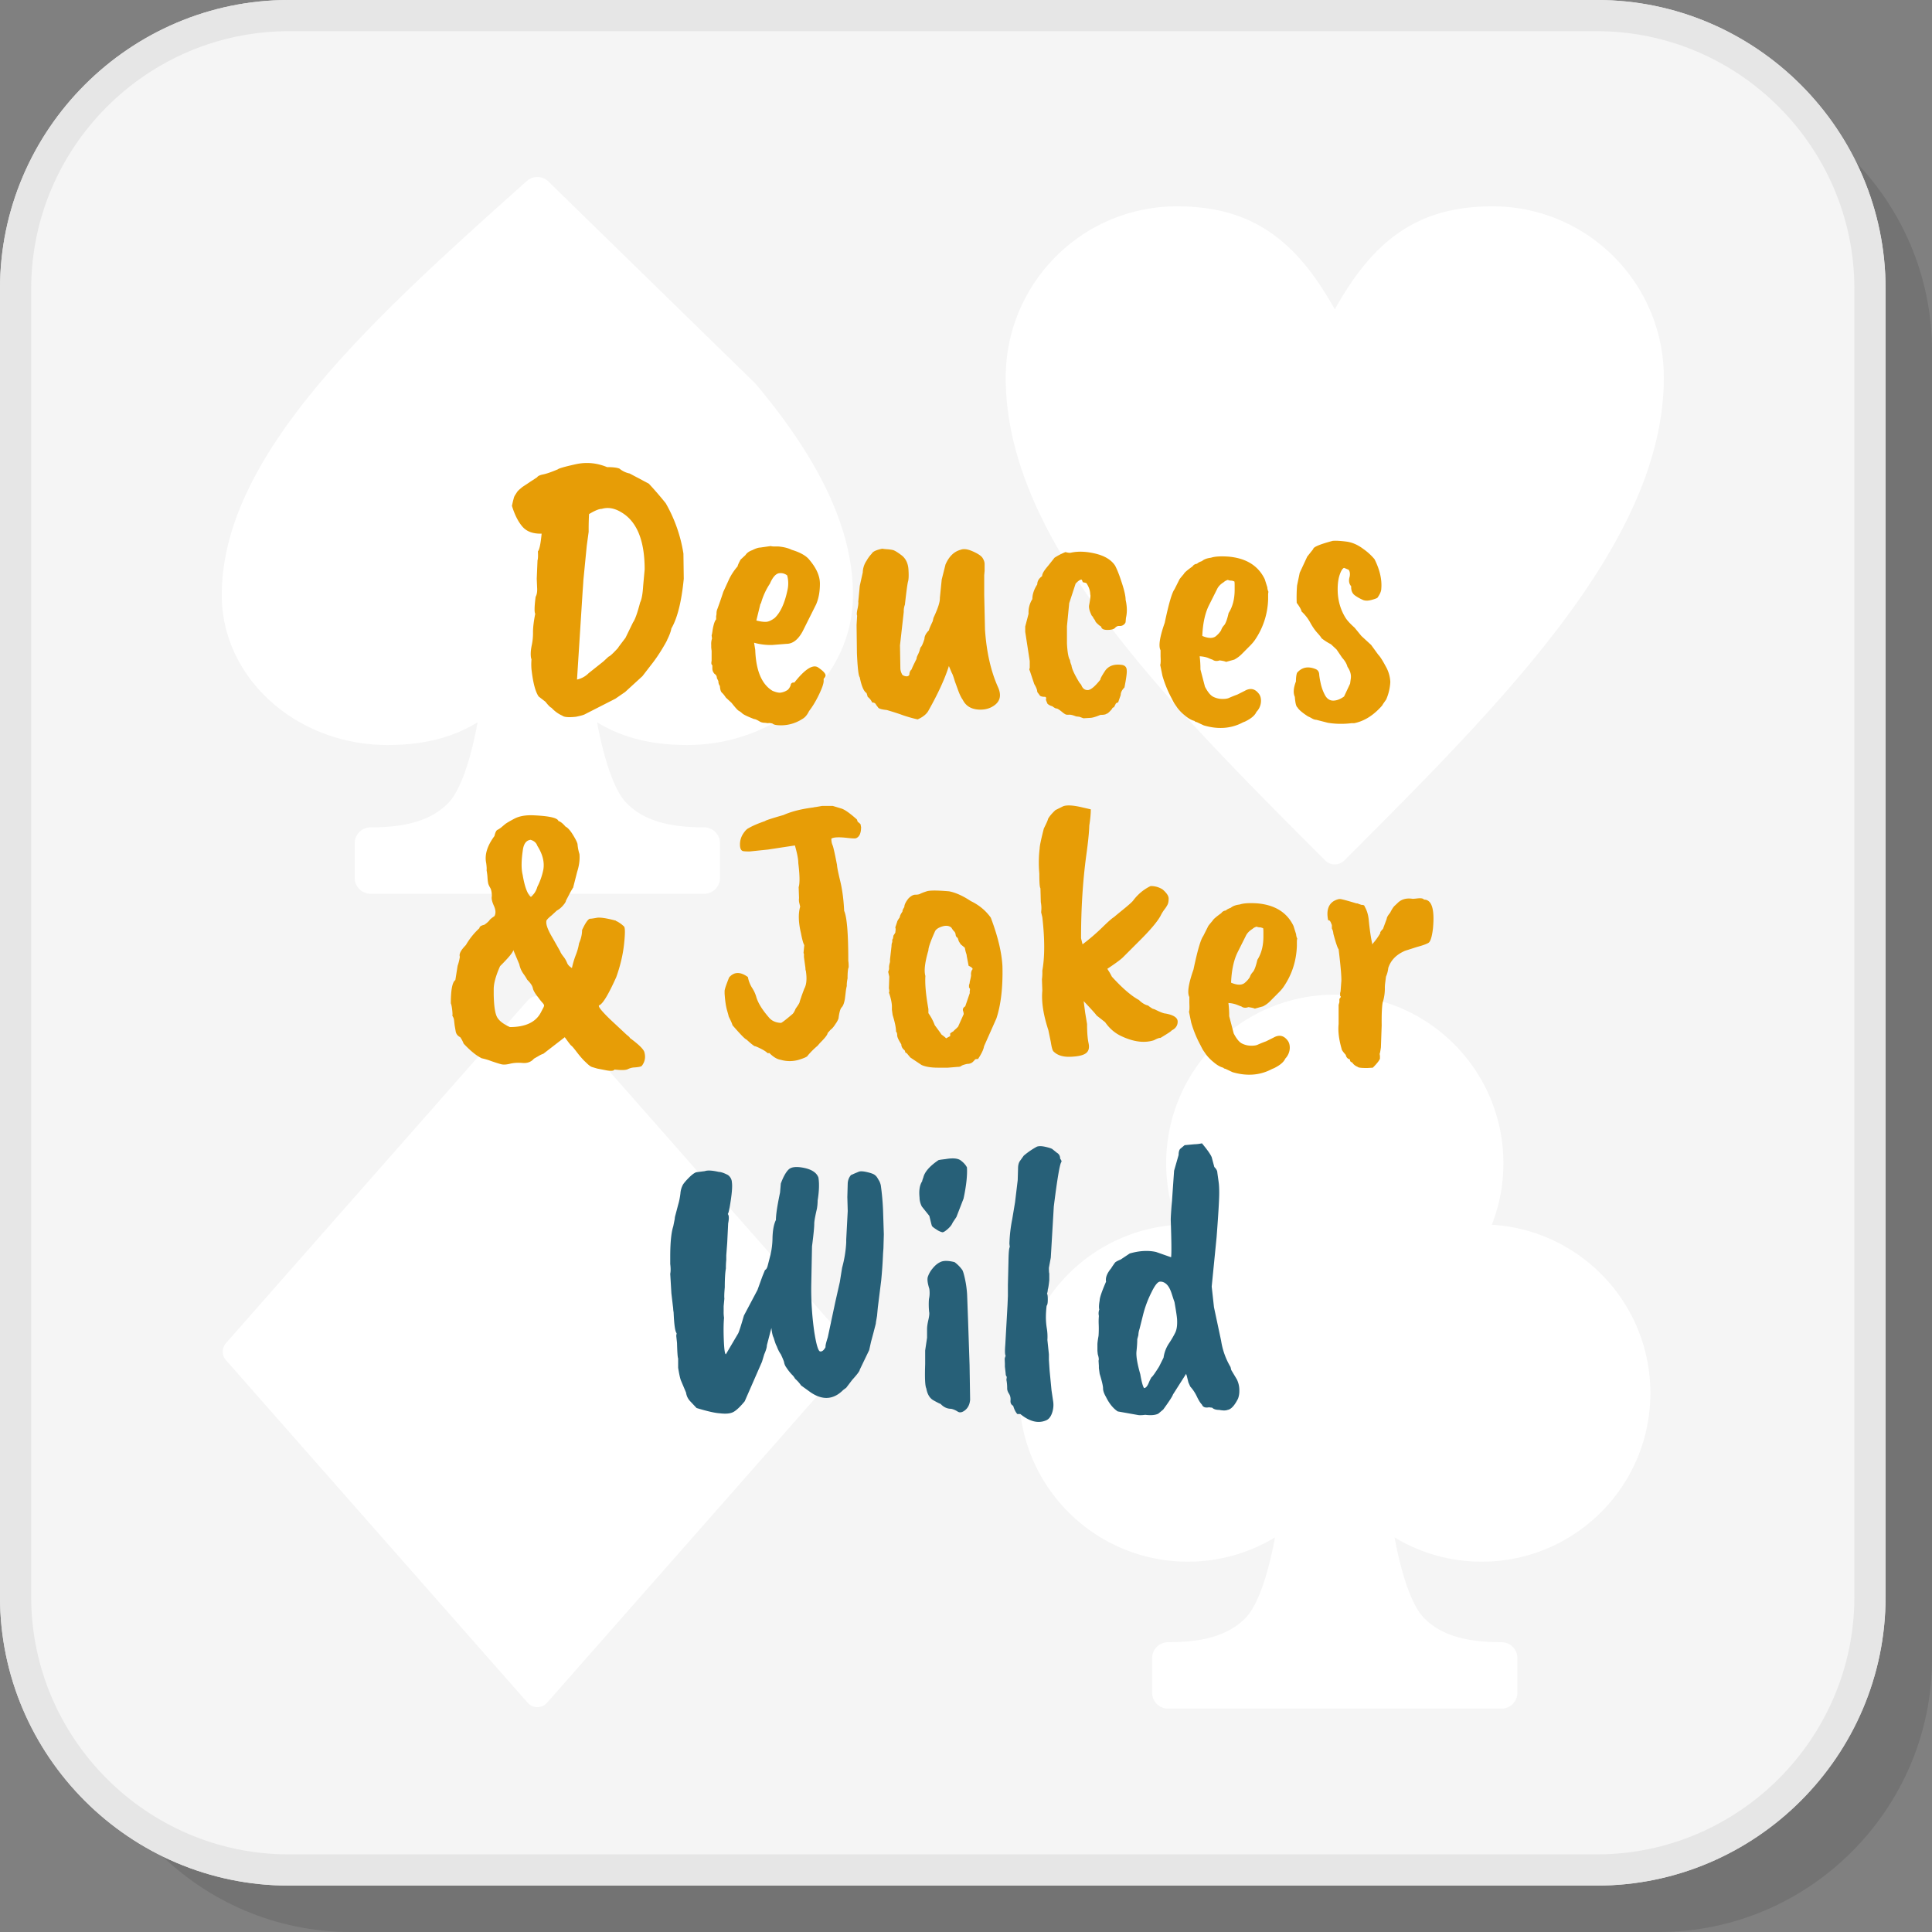 <?xml version="1.0" encoding="UTF-8"?>
<svg xmlns="http://www.w3.org/2000/svg" xmlns:xlink="http://www.w3.org/1999/xlink" width="200" height="200" viewBox="0 0 44.954 44.954" shape-rendering="geometricPrecision" image-rendering="optimizeQuality" fill-rule="evenodd" xmlns:v="https://vecta.io/nano"><rect x="0" y="0" width="44.954" height="44.954" fill="#808080" stroke="none"/><path d="M8.16 44.954h30.439c3.495 0 6.355-2.86 6.355-6.355V8.16c0-3.495-2.86-6.355-6.355-6.355H8.16c-3.495 0-6.355 2.86-6.355 6.355v30.439c0 3.495 2.86 6.355 6.355 6.355z" fill-opacity=".102"/><rect x=".363" y=".363" width="43.149" height="43.149" rx="5.855" fill="#fff"/><use xlink:href="#B" fill="#e6e6e6" fill-rule="nonzero"/><rect x=".363" y=".363" width="43.149" height="43.149" rx="5.855" fill="#f5f5f5"/><use xlink:href="#B" fill="#e6e6e6" fill-rule="nonzero"/><path d="M34.711 28.498c2.058.121 3.69 1.828 3.69 3.916 0 2.167-1.757 3.923-3.923 3.923-.743 0-1.437-.206-2.03-.565.138.742.37 1.557.69 1.88.418.421 1.026.559 1.799.559a.37.37 0 0 1 .37.369v.806a.37.37 0 0 1-.37.37h-7.758a.37.37 0 0 1-.371-.37v-.806a.37.37 0 0 1 .371-.369c.772 0 1.38-.138 1.798-.559.321-.323.553-1.139.69-1.88a3.91 3.91 0 0 1-2.029.565c-2.167 0-3.924-1.756-3.924-3.923 0-2.088 1.632-3.795 3.69-3.916-.174-.443-.269-.926-.269-1.431 0-2.167 1.756-3.923 3.923-3.923s3.923 1.756 3.923 3.923c0 .505-.095.988-.27 1.431zm-3.653 1.994l.003-.005h-.006l.003.005zm0-23.294c.391-.697.801-1.243 1.297-1.639.631-.505 1.382-.758 2.374-.758 1.1 0 2.097.446 2.818 1.167s1.167 1.718 1.167 2.818c0 3.801-3.717 7.518-7.434 11.235-.123.123-.321.123-.444.001-3.717-3.718-7.435-7.435-7.435-11.236 0-1.1.447-2.097 1.168-2.818a3.97 3.97 0 0 1 2.817-1.167c.993 0 1.743.253 2.375.758.496.397.907.942 1.297 1.639zm-16.689 9.85c-.167-.069-.326-.15-.476-.243.137.744.369 1.564.691 1.887.418.421 1.026.559 1.799.559a.37.37 0 0 1 .37.37v.806a.37.37 0 0 1-.37.37H8.624a.37.37 0 0 1-.37-.37v-.806a.37.37 0 0 1 .37-.37c.773 0 1.381-.138 1.799-.559.322-.323.554-1.143.691-1.887a3.33 3.33 0 0 1-.476.243c-.466.191-.995.287-1.621.287-1.055 0-2.014-.386-2.711-1.009-.708-.634-1.146-1.511-1.146-2.48 0-1.66.907-3.295 2.266-4.917 1.32-1.575 3.075-3.145 4.829-4.715l.003-.002a.37.37 0 0 1 .491 0l4.832 4.717c1.359 1.622 2.266 3.257 2.266 4.917 0 .969-.438 1.846-1.146 2.48-.697.623-1.656 1.009-2.711 1.009-.626 0-1.156-.096-1.621-.287zM5.26 31.25l7.019-7.972a.3.3 0 0 1 .422-.027l.03.031 7.019 7.97a.3.3 0 0 1-.003.398l-7.019 7.971a.3.3 0 0 1-.422.027l-.03-.03-7.019-7.97a.3.3 0 0 1 .003-.398z" fill="#fff"/><g fill-rule="nonzero"><g fill="#e79d06"><path d="M14.895 14.018c.035-.07.059-.198.07-.385l.035-.384c0-.683-.186-1.129-.56-1.339-.151-.088-.297-.111-.437-.07-.064 0-.163.041-.297.122a6.45 6.45 0 0 0-.009.412l-.044.323-.079.805c0 .012-.005.096-.017.254l-.131 2.056a.54.54 0 0 0 .271-.149l.341-.271.123-.114c.029-.006.105-.076.227-.21v-.008l.166-.219.175-.359c.047-.064.102-.219.166-.464zm-2.528 1.322c-.012-.024-.018-.066-.018-.127s.009-.133.027-.215a1.36 1.36 0 0 0 .026-.288c0-.11.017-.254.052-.429-.023-.035-.02-.166.009-.394.029-.052.041-.122.035-.21l-.009-.21.018-.428c.012-.036.015-.106.009-.21.035-.036.064-.173.087-.412-.198.006-.347-.048-.446-.162s-.181-.275-.245-.485l.022-.101.022-.083c.006-.023.017-.048.035-.074l.039-.061c.009-.015.028-.035.057-.062l.061-.052c.012-.009.038-.026.079-.053l.079-.052c.011-.009.042-.029.092-.061l.1-.066c.018-.029.064-.051.14-.066s.19-.054.341-.118c.024-.023.161-.062.412-.118s.495-.033.735.066c.134 0 .23.011.288.035a.53.53 0 0 0 .236.113l.447.237a8.17 8.17 0 0 1 .393.455 3.41 3.41 0 0 1 .412 1.172l.008.586c-.052.531-.148.916-.288 1.155-.012.07-.044.158-.097.263 0 .011-.039.083-.118.214s-.167.26-.267.385l-.192.249-.402.368-.228.157-.704.359c-.027.017-.098.038-.215.061-.169.018-.274.009-.315-.026-.093-.041-.178-.102-.253-.184-.024-.006-.07-.052-.14-.14l-.158-.122c-.076-.111-.131-.321-.166-.63a1.36 1.36 0 0 1 0-.236zm5.958-1.619a.7.7 0 0 0-.009-.332.24.24 0 0 0-.166-.053c-.087 0-.166.082-.236.245-.093.14-.163.294-.21.464h-.009l-.096.393c.093.024.169.034.227.031s.126-.034.202-.092c.134-.128.233-.347.297-.656zm-.026 1.26l-.324.026a1.41 1.41 0 0 1-.429-.052l.027.166c.017.484.151.802.402.953.07.03.129.044.175.044a.38.38 0 0 0 .184-.07c.023-.023.044-.055.061-.096.006-.053.035-.076.088-.07.239-.303.42-.423.542-.359.123.082.184.146.184.193 0 .023-.015.049-.044.079v.052c0 .058-.036.163-.109.315s-.15.28-.232.385c-.041.087-.093.149-.158.184a.91.91 0 0 1-.595.14c-.046-.006-.078-.018-.096-.035-.046-.012-.081-.015-.105-.009l-.07-.009c-.052 0-.096-.012-.131-.035-.058-.035-.099-.052-.123-.052-.151-.059-.243-.102-.275-.132a.38.38 0 0 0-.083-.061c-.023-.012-.079-.073-.166-.184l-.132-.122c-.035-.053-.065-.09-.092-.114s-.042-.076-.048-.157c-.023-.029-.035-.067-.035-.114l-.035-.07c0-.041-.017-.073-.052-.096a.18.18 0 0 1-.053-.132v-.07c-.023-.011-.029-.046-.017-.104v-.228l-.009-.079v-.061a.4.4 0 0 1 .018-.149l-.009-.078c.006-.006.014-.053.026-.14.023-.123.05-.199.079-.228v-.079c.006-.017.009-.04.009-.07a.26.26 0 0 1 .021-.096 9.46 9.46 0 0 0 .136-.394l.14-.306a1.35 1.35 0 0 1 .193-.288c.005-.03.029-.082.07-.158l.113-.105c.035-.053.088-.09.158-.114.081-.041.143-.061.183-.061l.245-.035a.37.37 0 0 0 .062.009h.113c.129.011.234.038.315.078.175.053.304.12.385.202.181.204.272.399.272.586s-.03.347-.088.481l-.315.63c-.105.193-.23.289-.376.289zm2.695-2.048c.087.076.135.181.144.316s.006.227-.009.279-.039.234-.074.543a.42.42 0 0 0-.026.166l-.088.779.009.542a.3.3 0 0 0 .035.123c.006.023.032.041.079.052s.078 0 .096-.035c0-.052.017-.093.052-.122 0-.012.038-.094.114-.245 0-.024.01-.056.031-.096a.68.68 0 0 0 .044-.11.41.41 0 0 1 .021-.065c.024-.018.053-.082.088-.193 0-.064.035-.131.105-.201 0-.018.029-.088.087-.21l.018-.079c.105-.222.154-.376.149-.464l.043-.428.088-.35c.081-.187.198-.301.35-.342.07-.029.165-.017.284.036s.196.103.228.153.048.097.048.144v.157l-.009.097v.472l.018.796c.035.525.137.974.306 1.348.081.186.046.329-.105.428-.088.059-.19.088-.306.088-.199 0-.336-.076-.412-.228-.041-.058-.078-.137-.113-.236l-.07-.192c-.035-.117-.059-.181-.07-.193l-.07-.166c-.094.298-.254.647-.482 1.05-.046.076-.128.14-.245.192-.105-.023-.218-.055-.341-.096-.076-.029-.201-.07-.376-.122-.117-.012-.184-.031-.201-.057l-.04-.053c-.008-.008-.013-.016-.013-.022-.017-.029-.046-.043-.087-.043a.34.34 0 0 0-.105-.132c0-.005-.009-.035-.026-.087-.065-.041-.117-.163-.158-.368-.029-.029-.051-.217-.066-.564l-.008-.652.013-.218c-.012-.024-.009-.076.009-.158s.023-.137.017-.166l.035-.368.07-.314a.51.51 0 0 1 .088-.272.8.8 0 0 1 .122-.166c.023-.047.105-.085.245-.114.029.006.067.01.114.013a.88.88 0 0 1 .131.018c.041.009.114.054.219.135zm3.141.665c0-.075.038-.139.113-.192 0-.058.046-.131.136-.236l.153-.193a1.48 1.48 0 0 1 .254-.131c.046.012.079.017.096.017h.018c.169-.04.363-.034.581.018s.372.146.46.28c.046.088.093.204.14.35.07.204.105.353.105.446.035.152.038.292.008.42l-.008.088c0 .023-.015.046-.044.07a.14.14 0 0 1-.101.03c-.038-.003-.071.012-.1.044s-.089.048-.18.048-.138-.026-.144-.079c-.017-.005-.045-.026-.083-.061s-.057-.061-.057-.079l-.044-.061c0-.012-.011-.029-.035-.052-.052-.105-.073-.187-.061-.245.029-.152.038-.234.026-.245 0-.088-.029-.175-.087-.263-.006-.006-.016-.01-.031-.013l-.057-.013c-.011-.041-.023-.061-.035-.061-.041.011-.084.043-.131.096l-.149.455-.052.534v.402c.011.21.035.338.07.385a.38.38 0 0 0 .035.122c.006.076.067.21.184.403l.043.053c.029.081.079.122.149.122s.169-.082.298-.245c-.006-.017.032-.087.113-.21.082-.111.21-.155.385-.131.076.011.114.055.114.131.006.053-.012.184-.053.394-.058.058-.087.116-.087.175l-.061.175c-.018 0-.035.008-.053.026l-.044.087c-.023 0-.037.012-.043.035-.064.076-.108.114-.131.114-.018.018-.065.026-.14.026-.111.047-.193.07-.245.07l-.149.009-.096-.035-.079-.009c-.07-.029-.124-.042-.162-.039s-.066 0-.083-.009a.42.42 0 0 1-.07-.048c-.07-.058-.115-.087-.136-.087s-.054-.018-.1-.053c-.047-.012-.085-.032-.114-.061l-.035-.088c.012-.04.006-.064-.018-.07-.075 0-.119-.014-.131-.043l-.052-.07c0-.047-.024-.108-.07-.184l-.105-.315c-.012-.012-.012-.032 0-.061v-.158l-.105-.682v-.123l.078-.297a.57.57 0 0 1 .088-.341c0-.111.038-.225.114-.342z"/><path d="M28.728 13.721v-.096c0-.064-.003-.097-.009-.097l-.052-.017c-.041 0-.073-.006-.097-.018-.04.012-.072.03-.096.053-.076.047-.128.102-.157.166l-.193.385c-.087.181-.137.414-.149.7.152.064.263.061.333-.009.041-.035.076-.075.105-.122.012-.041.035-.08.07-.118s.07-.133.105-.285c.093-.145.14-.326.14-.542zm.779.122v.097a1.76 1.76 0 0 1-.315.962c-.03.041-.07.088-.123.14l-.192.193a.72.72 0 0 1-.158.113l-.192.053c-.018-.012-.067-.024-.149-.035-.064.023-.12.017-.166-.018-.006 0-.037-.011-.092-.035s-.124-.038-.206-.043a2.4 2.4 0 0 1 .018.306l.105.402c.064.123.127.2.188.232a.47.47 0 0 0 .201.053c.073.002.128-.005.166-.022a3.07 3.07 0 0 1 .197-.079l.175-.088c.123-.07.228-.052.315.053.047.052.067.121.061.206a.37.37 0 0 1-.105.231c-.035.082-.125.158-.271.228a.47.47 0 0 0-.079.035c-.262.128-.554.146-.874.052l-.167-.078c-.017 0-.035-.009-.052-.027-.07-.017-.146-.061-.228-.131a.98.98 0 0 1-.17-.175l-.066-.096c-.012-.018-.032-.055-.061-.114a2.66 2.66 0 0 1-.219-.533l-.052-.254c.011-.024.014-.091.008-.201v-.14c-.052-.094-.02-.307.097-.639.093-.443.169-.703.227-.779l.114-.227c0-.006.035-.05.105-.132.011-.029.079-.087.201-.174.023-.036.058-.056.105-.062.023-.023.061-.044.114-.061.046-.041.116-.067.21-.079.087-.029.221-.038.402-.026.414.035.697.21.849.525l.061.192c0 .03.009.065.026.105-.005.012-.008.035-.008.07zm.665.184a3.52 3.52 0 0 1 .008-.402l.062-.298.175-.376.139-.175c0-.047.152-.111.456-.192h.008c.064-.006.165 0 .302.017s.27.074.398.171a1.33 1.33 0 0 1 .263.24c.122.245.175.473.157.683 0 .058-.029.128-.087.21-.006.011-.05.029-.132.052s-.148.025-.201.005a1.03 1.03 0 0 1-.184-.101c-.07-.047-.102-.12-.096-.219-.052-.058-.064-.134-.035-.227.012-.07.003-.123-.026-.158l-.105-.044c-.035.012-.069.065-.101.158s-.048.207-.048.341c0 .245.061.467.184.665.041.064.111.14.21.228l.157.192.228.21.166.228c.041.04.098.129.171.266a.8.8 0 0 1 .109.368 1.17 1.17 0 0 1-.096.407l-.079.113c0 .012-.032.05-.096.114-.175.175-.365.283-.569.324h-.061c-.187.023-.37.02-.551-.009l-.272-.07c-.029 0-.061-.01-.096-.03a.73.73 0 0 0-.096-.049c-.134-.087-.216-.157-.245-.21-.029-.017-.05-.099-.061-.245-.041-.087-.032-.207.026-.358 0-.088.009-.155.026-.201.111-.129.254-.158.429-.088.058.023.087.07.087.14a1.79 1.79 0 0 0 .031.179 1.05 1.05 0 0 0 .101.285c.046.087.111.131.192.131s.166-.032.254-.096l.14-.298.017-.122c.012-.088-.014-.178-.078-.271-.018-.07-.059-.14-.123-.21l-.131-.193-.131-.122a1.31 1.31 0 0 1-.219-.14c-.006-.018-.038-.059-.096-.123s-.114-.144-.166-.24a1.01 1.01 0 0 0-.202-.259c-.006-.04-.043-.107-.113-.201zm-17.827 5.514c-.093.011-.151.081-.175.21-.041.262-.044.463-.009.603.047.28.111.452.193.516a.47.47 0 0 0 .149-.236 1.55 1.55 0 0 0 .14-.402c.029-.175-.018-.359-.14-.551-.024-.07-.076-.117-.158-.14zm-.857 3.473v.14c.006.257.032.427.078.512s.146.162.298.232c.367 0 .61-.117.726-.35l.048-.092c.015-.026.022-.047.022-.061s-.014-.038-.044-.07a1.03 1.03 0 0 1-.087-.11c-.076-.093-.12-.167-.131-.223s-.056-.121-.132-.197a1.04 1.04 0 0 0-.083-.131.58.58 0 0 1-.1-.227l-.14-.333c0 .047-.102.172-.307.376-.099.222-.148.4-.148.534zm1.942-2.73l-.096.376c-.006 0-.012.009-.018.027-.006.006-.02.029-.043.07l-.105.201c0 .023-.024.061-.07.114s-.094.09-.14.114l-.123.113c-.087.07-.128.117-.122.14-.012.076.038.206.148.39l.175.31c.006.023.03.061.07.114a.58.58 0 0 1 .088.149c.017.046.055.087.114.122a1.98 1.98 0 0 1 .091-.306 1.29 1.29 0 0 0 .075-.271c.046-.105.07-.207.07-.307.07-.151.128-.239.175-.262.029 0 .083-.007.162-.022s.229.007.45.066c0 .006.009.011.026.017a.71.71 0 0 1 .167.123c.023.04.022.18-.005.42s-.086.49-.179.752c-.181.403-.312.621-.394.656-.046.012.037.121.25.328l.389.363c.047.035.07.059.07.07.216.158.33.272.341.342.029.11.009.213-.061.306-.012.012-.034.02-.066.026a1.01 1.01 0 0 1-.118.013c-.046.003-.095.016-.144.04s-.153.026-.311.008c-.011.03-.068.037-.17.022l-.228-.044-.118-.035c-.029-.008-.064-.032-.105-.069l-.079-.075c-.052-.052-.112-.122-.179-.21s-.108-.135-.123-.144-.065-.075-.153-.197l-.498.385a.49.49 0 0 0-.11.052l-.109.062c-.064.075-.152.109-.263.1s-.208-.003-.293.018-.151.025-.201.013-.128-.037-.236-.074a1.46 1.46 0 0 0-.223-.066c-.129-.064-.268-.178-.42-.341a.68.68 0 0 0-.079-.149c-.058-.029-.093-.073-.105-.131l-.026-.149-.013-.114c-.003-.035-.016-.07-.04-.105.006-.017.005-.064-.004-.14s-.019-.125-.031-.149c0-.314.035-.495.105-.542l.053-.332a1.08 1.08 0 0 0 .052-.21c-.023-.065.024-.155.14-.272a1.65 1.65 0 0 1 .315-.393c0-.035.038-.062.114-.079a.62.62 0 0 0 .114-.096c.011-.024.052-.059.122-.105.035-.064.031-.145-.013-.241s-.06-.17-.048-.223c0-.087-.013-.153-.039-.197s-.043-.082-.048-.114a1.02 1.02 0 0 1-.014-.126c-.003-.053-.01-.108-.021-.167.005-.029.002-.084-.009-.166-.041-.192.023-.402.192-.63.018-.081.041-.13.07-.144s.059-.034.088-.057l.083-.07c.026-.023.099-.067.219-.131s.278-.091.476-.079c.35.017.534.061.552.131.046.012.102.056.166.131.052.024.112.091.179.202s.101.183.101.218a1.07 1.07 0 0 0 .044.219c.011.128-.006.265-.053.411zm5.153.359c.029-.087.027-.274-.008-.56 0-.093-.027-.23-.079-.411l-.63.096-.424.044c-.079 0-.13-.003-.154-.009-.046-.012-.07-.063-.07-.153a.45.45 0 0 1 .07-.245c.047-.073.091-.118.132-.136.087-.052.215-.107.385-.166 0-.011.143-.058.428-.14.181-.081.411-.14.691-.175a.24.24 0 0 1 .053-.009l.149-.026h.253l.202.061c.075.024.195.108.358.254l.018.053c.047.035.07.058.07.07s.003.029.009.052c0 .146-.041.233-.123.263-.023.005-.087.003-.192-.009-.199-.023-.324-.018-.377.017 0 .059.009.108.027.149.017.035.052.19.105.464 0 .041.024.165.074.372s.08.439.092.695c.064.14.096.528.096 1.164.006.035.009.084.009.149-.018.035-.026.122-.026.262a.72.72 0 0 0-.018.175c-.011.041-.02.092-.026.153l-.018.145c-.017.099-.042.164-.074.196s-.057.118-.074.258a.49.49 0 0 1-.066.123c-.044.07-.083.117-.118.14l-.07.079c0 .035-.058.111-.175.227l-.061.07a1.85 1.85 0 0 0-.228.228c-.006.023-.074.055-.205.096a.75.75 0 0 1-.425 0c-.081-.012-.169-.064-.262-.158-.023.006-.038.006-.044 0-.047-.046-.14-.099-.28-.157-.012.012-.082-.041-.21-.158-.029-.005-.137-.116-.324-.332-.005-.029-.035-.096-.087-.201 0-.006-.013-.054-.039-.145s-.046-.22-.057-.389v-.061c0-.035.035-.14.105-.315.116-.134.262-.137.437-.009a.72.72 0 0 0 .096.249.77.77 0 0 1 .097.206c.04.146.145.315.315.507.064.065.151.1.262.105.023-.005.114-.075.271-.209.024-.024.047-.065.07-.123.059-.082.089-.131.092-.149s.016-.058.039-.122c0-.006.024-.07.07-.193.053-.093.065-.233.036-.42-.006-.005-.009-.026-.009-.061l-.035-.254v-.078c-.006-.006-.009-.015-.009-.027l.017-.175c-.023-.035-.049-.128-.078-.28-.059-.25-.064-.454-.018-.612 0-.006-.006-.031-.017-.074s-.015-.086-.009-.127l-.009-.254zm3.955 1.829l-.044-.228c0-.017-.004-.038-.013-.061a.88.88 0 0 1-.031-.131l-.096-.079-.044-.07-.026-.079c-.029-.017-.045-.042-.048-.074s-.015-.059-.035-.079a.32.32 0 0 1-.048-.061c-.012-.021-.023-.034-.035-.04-.053-.035-.123-.038-.21-.008s-.14.07-.158.122c-.099.222-.148.365-.148.429-.082.28-.105.478-.07.595-.012.186.011.443.07.77v.096a1.22 1.22 0 0 1 .148.28l.119.162.039.057c.058.041.093.07.105.087l.096-.052v-.062c.029-.023.056-.04.079-.052-.006 0 .014-.02.061-.061l.044-.044.131-.293c0-.009-.003-.028-.009-.057-.023-.053-.008-.093.044-.123l.105-.306v-.052c.012-.035.006-.061-.017-.079v-.061c.011-.024.017-.047.017-.07.023-.094.034-.149.031-.166s-.002-.04.004-.066.015-.045.026-.057c.018-.023-.011-.052-.087-.087zM21.3 20.818c.049 0 .087-.007.114-.022s.075-.033.148-.057.247-.023.521 0c.152.029.321.105.507.228.193.093.347.221.464.385.163.431.254.808.271 1.128.012.49-.035.896-.14 1.216l-.288.648c-.012.076-.059.175-.14.297-.03 0-.053.003-.07.009 0 .006-.016.025-.049.057s-.077.048-.135.048c-.076.018-.121.034-.136.048s-.045.022-.092.022l-.218.018h-.237c-.157 0-.282-.021-.376-.062l-.262-.175-.088-.105c-.017 0-.027-.007-.03-.021s-.008-.028-.014-.04c-.052-.041-.078-.087-.078-.14-.064-.099-.096-.169-.096-.21s-.009-.07-.027-.087c0-.088-.026-.216-.079-.385l-.017-.123v-.096c-.006-.087-.029-.19-.07-.306.012-.012.012-.044 0-.096l.009-.272-.026-.113c.017-.035.024-.068.021-.097s.005-.073.022-.131v-.061l.035-.306c0-.041.006-.073.018-.097v-.061c.011 0 .02-.029.026-.087l.044-.07.008-.07c0-.018-.002-.035-.008-.053l.044-.131c0-.012.02-.047.061-.105 0-.029.02-.073.061-.131 0-.029.015-.064.044-.105 0-.053.032-.12.096-.201.058-.059.112-.088.162-.088zm2.953.525l-.027-.114c0-.006.002-.03.005-.074a.71.71 0 0 0-.013-.162l-.009-.324c-.018-.023-.026-.137-.026-.341-.018-.204-.015-.4.008-.586 0-.058.033-.213.097-.464.064-.128.096-.201.096-.219.029-.058.087-.128.175-.21l.175-.087c.087-.035.239-.026.455.026l.192.044c0 .099-.011.224-.035.376-.005.164-.029.394-.07.691-.081.595-.122 1.24-.122 1.934l.035.14c.169-.128.322-.26.459-.394s.226-.213.267-.236a13.31 13.31 0 0 1 .201-.166c.152-.123.236-.199.254-.228.111-.146.245-.256.402-.332a.5.5 0 0 1 .28.079c.094.081.14.151.14.21s-.007.103-.021.135a.63.63 0 0 1-.075.118.96.96 0 0 0-.096.158c-.076.134-.233.321-.473.56l-.376.376c-.052.058-.181.154-.385.289a1.03 1.03 0 0 0 .04.065 1.46 1.46 0 0 1 .065.118c.245.269.455.449.63.543.07.07.143.114.219.131 0 .006.032.029.096.07l.053.017c.128.065.213.097.253.097.187.035.28.097.28.188s-.046.159-.14.205c0 .012-.087.07-.262.175-.023-.005-.073.012-.149.053-.216.07-.464.041-.744-.088-.157-.07-.288-.18-.393-.332l-.201-.158c-.006-.017-.105-.128-.298-.332l.035.271.044.263c0 .186.011.335.035.446s.001.189-.066.236-.186.073-.359.079-.301-.035-.389-.123c-.023-.017-.045-.091-.065-.223l-.057-.275c-.117-.356-.164-.662-.14-.919l-.009-.262a1.24 1.24 0 0 0 .009-.202c.058-.32.058-.735 0-1.242zm5.144.446v-.096c0-.064-.003-.096-.009-.096l-.052-.018c-.041 0-.073-.006-.096-.017a.22.22 0 0 0-.097.052c-.075.047-.128.102-.157.166l-.193.385c-.087.181-.137.415-.148.7.151.064.262.062.332-.008a.52.52 0 0 0 .105-.123c.012-.041.035-.08.07-.118s.07-.133.105-.284c.094-.146.14-.327.14-.543zm.779.123v.096c-.012.356-.117.676-.315.962-.029.041-.07.088-.123.14l-.192.193a.64.64 0 0 1-.158.113l-.192.053c-.017-.012-.067-.023-.149-.035-.064.023-.119.018-.166-.018-.006 0-.036-.011-.092-.034a.67.67 0 0 0-.206-.044 2.4 2.4 0 0 1 .018.306l.105.402c.064.123.127.2.188.232a.47.47 0 0 0 .201.053c.073.003.129-.005.167-.022a2.76 2.76 0 0 1 .196-.079l.175-.087c.123-.07.228-.053.315.052.047.053.067.121.062.206a.38.38 0 0 1-.105.232c-.035.081-.126.157-.272.227-.005 0-.032.012-.078.035-.263.128-.554.146-.875.053l-.167-.079c-.017 0-.034-.009-.052-.026-.07-.018-.146-.062-.227-.132a1.03 1.03 0 0 1-.171-.175l-.066-.096c-.011-.017-.032-.055-.061-.114a2.66 2.66 0 0 1-.219-.533l-.052-.254c.012-.023.014-.09.009-.201v-.14c-.053-.094-.021-.306.096-.639.093-.443.169-.703.227-.779l.114-.227c0-.006.035-.05.105-.131.012-.03.079-.088.201-.175a.14.14 0 0 1 .105-.061c.024-.024.061-.044.114-.062.047-.041.117-.067.21-.078.087-.03.222-.038.403-.027.414.035.696.21.848.525l.061.193a.27.27 0 0 0 .027.105c-.006.011-.009.035-.009.07zm.726-.508c-.041-.21.003-.356.131-.437.064-.035.116-.051.153-.048s.162.036.372.1c.029 0 .05.006.061.018.012 0 .03.006.053.017.052 0 .079.012.079.035.052.088.084.19.096.306.023.24.052.435.087.587 0-.006.003-.015.009-.027a1.43 1.43 0 0 0 .175-.245c-.011-.011.009-.043.061-.096l.088-.236c0-.029.026-.076.079-.14.041-.082.076-.136.105-.162l.07-.066c.087-.087.204-.119.35-.096.017 0 .049-.003.096-.008.093-.012.149-.003.166.026.181 0 .251.221.21.665-.023.198-.058.312-.105.341s-.136.061-.267.096l-.275.088c-.205.087-.336.221-.394.402-.006.064-.023.131-.053.201l-.021.167a.73.73 0 0 0-.005.105c0 .116-.017.227-.052.332-.018.111-.025.287-.022.529l-.018.512c-.014.099-.024.149-.03.149.006.029.008.049.008.061v.053c-.017.046-.072.116-.166.21l-.131.008c-.134 0-.207-.008-.219-.026-.058-.023-.102-.058-.131-.105-.035-.006-.052-.029-.052-.07-.053-.012-.085-.047-.097-.105-.064-.07-.096-.117-.096-.14-.064-.221-.087-.414-.07-.577v-.446l.018-.062v-.078c.035-.035.04-.059.017-.07v-.07c.006-.006.01-.027.013-.062l.013-.183c.012-.076-.008-.333-.061-.77-.023-.024-.064-.143-.122-.359a.29.29 0 0 0-.035-.123v-.078c-.024-.07-.044-.107-.062-.11s-.026-.007-.026-.013z"/></g><path d="M19.043 27.399c.023.14.017.318-.018.534a1.13 1.13 0 0 1-.017.192c-.041.175-.062.292-.062.35 0 .082-.017.257-.052.525l-.018.919a7.08 7.08 0 0 0 .07 1.067c.047.297.092.451.136.459s.086-.024.127-.1c-.006-.029.012-.105.052-.228l.175-.822.105-.464.053-.332a2.79 2.79 0 0 0 .096-.586v-.07l.035-.665-.009-.324.009-.324c.006-.076.032-.14.079-.192.006 0 .027-.009.065-.027l.114-.048c.038-.014.101-.011.188.009s.146.041.175.061.053.045.07.075l.044.074a.42.42 0 0 1 .035.101 5.93 5.93 0 0 1 .052.577l.018.56-.009.324-.009.122a10.95 10.95 0 0 1-.043.626l-.079.634-.018.193-.026.148c0 .018-.003.035-.008.053l-.053.205-.053.197-.043.193-.219.455c0 .029-.058.108-.175.236l-.14.184-.07.052c-.227.228-.481.245-.761.053l-.219-.158c-.035-.052-.081-.105-.14-.157a.4.4 0 0 0-.079-.101c-.046-.05-.087-.102-.122-.157a.29.29 0 0 1-.053-.114c0-.02-.026-.086-.078-.197-.035-.047-.067-.111-.097-.193-.011-.011-.035-.075-.07-.192-.023-.041-.04-.117-.052-.227l-.105.402c0 .047-.02.117-.061.21l-.053.175-.402.919c-.105.128-.193.211-.263.249s-.175.048-.315.031c-.11-.006-.291-.047-.542-.123l-.14-.149c-.058-.058-.093-.128-.105-.21l-.118-.28c-.021-.052-.042-.151-.066-.297v-.219c-.011-.017-.02-.137-.026-.358l-.018-.167.009-.061c-.035-.035-.058-.195-.07-.481l-.009-.061c0-.018-.002-.047-.008-.088l-.035-.297-.027-.455c.012-.059.012-.134 0-.228v-.166c0-.332.024-.569.07-.709l.035-.175c0-.023.006-.055.018-.096l.061-.232c.024-.079.041-.166.053-.262a.51.51 0 0 1 .061-.21c.029-.044.076-.098.14-.162s.119-.105.166-.123l.201-.026c.065-.023.172-.017.324.018.047 0 .117.023.21.07a.22.22 0 0 1 .096.175c.012.081.003.22-.026.415s-.052.302-.07.32c.029.029.032.102.009.218l-.022.451-.022.293v.105a1.83 1.83 0 0 0-.009.201c-.017.093-.026.239-.026.438-.012.134-.014.221-.009.262l-.017.175v.123a.83.83 0 0 0 .009.148c-.012.134-.014.309-.005.525s.025.324.048.324l.289-.49c.023-.052.067-.19.131-.411l.315-.595.114-.315.061-.149c.029-.012.051-.049.066-.114l.061-.236a1.84 1.84 0 0 0 .048-.407c.006-.178.032-.313.079-.407 0-.122.032-.335.096-.638l.018-.21c.058-.158.119-.267.183-.328s.186-.073.364-.035.287.112.328.223zm2.791-.403c.005-.005.061-.014.166-.026.169-.029.287-.019.354.031s.115.103.145.162c.011.186-.015.428-.079.726l-.166.428-.088.132c-.017.046-.055.096-.114.148s-.1.078-.127.075a.39.39 0 0 1-.131-.061c-.061-.038-.097-.066-.109-.084-.006-.017-.012-.037-.018-.061l-.043-.175-.175-.218c-.035-.07-.053-.14-.053-.21-.017-.164.003-.289.061-.377 0-.011.009-.041.027-.087.029-.128.145-.263.35-.403zm-.263 3.929c0-.053.01-.124.031-.215s.026-.153.017-.188a1.68 1.68 0 0 1-.004-.297c.017-.07.02-.149.009-.236-.041-.129-.053-.222-.035-.28a.6.6 0 0 1 .113-.197c.059-.073.123-.124.193-.153s.175-.027.315.008a.79.79 0 0 1 .175.175c.017.018.039.085.065.202a2.37 2.37 0 0 1 .053.38l.022.595.035 1.041.013.81c-.009.105-.047.185-.114.24s-.125.067-.175.035-.1-.054-.153-.065c-.093 0-.175-.038-.245-.114-.023-.006-.079-.034-.166-.083s-.143-.142-.166-.276c-.03-.058-.038-.248-.027-.569v-.315l.044-.297v-.201zm2.047-2.949l.062-.516.008-.271c0-.076.015-.134.044-.175l.088-.123a1.78 1.78 0 0 1 .306-.21c.047-.017.115-.016.205.005s.145.039.162.057l.097.078c.052.03.078.076.078.14.029.035.038.062.027.079-.035.041-.094.385-.175 1.033l-.07 1.189-.044.237c0 .076.003.119.009.131v.157c-.012.117-.024.19-.035.219 0 .029-.006.061-.018.096.012.012.018.057.018.136s-.009.127-.027.144c-.011.094-.017.183-.017.267a1.61 1.61 0 0 0 .022.263 1.2 1.2 0 0 1 .013.267l.035.332v.131l.017.254.044.455.035.236c.018.099.01.196-.022.289s-.08.151-.144.175c-.181.076-.379.026-.595-.149h-.07c-.041-.047-.073-.111-.096-.192-.047-.024-.067-.065-.062-.123s-.005-.111-.035-.157-.043-.088-.043-.123a1 1 0 0 0-.018-.201l.009-.07c-.018-.018-.026-.044-.026-.079l-.018-.157v-.07l-.004-.097c-.003-.017.004-.046.022-.087-.018-.023-.021-.108-.009-.254l.052-.927.009-.21v-.254l.013-.534c.003-.215.013-.332.031-.35l-.009-.078a3.4 3.4 0 0 1 .066-.573l.065-.39zm2.844 3.185c0 .076-.006.169-.018.28s.018.289.088.534c.029.169.058.277.087.323.041 0 .079-.043.114-.131a.86.86 0 0 1 .061-.122c.018-.006.076-.088.175-.245l.105-.21a.79.79 0 0 1 .123-.328 2.23 2.23 0 0 0 .149-.254c.035-.073.049-.171.043-.293 0-.047-.02-.187-.061-.42-.012-.029-.033-.095-.066-.197s-.073-.175-.122-.219-.101-.062-.153-.057-.117.088-.193.245a2.51 2.51 0 0 0-.201.543l-.079.315a.46.46 0 0 0-.026.14l-.026.096zm1.102-4.515l.223-.021a.94.94 0 0 0 .18-.022c.122.146.198.253.227.323l.061.228c.047.047.07.09.07.131l.031.223c.009.061.013.145.013.25 0 .151-.02.494-.061 1.028l-.114 1.15.053.481.166.779a1.7 1.7 0 0 0 .219.612l.017.07.131.219a.57.57 0 0 1 .057.263.5.5 0 0 1-.03.183c-.082.164-.164.251-.245.263-.041.017-.105.017-.193 0-.076 0-.131-.018-.166-.053a.44.44 0 0 1-.07-.008c-.088.017-.143-.003-.166-.062-.035-.035-.075-.097-.118-.188s-.095-.167-.154-.232l-.043-.096-.04-.162c-.003-.003-.007-.016-.013-.039l-.306.481c-.012.041-.087.158-.227.35l-.114.096c-.07.035-.172.044-.306.027a.71.71 0 0 1-.149.008l-.49-.087c-.105-.07-.196-.181-.271-.333-.047-.081-.07-.148-.07-.201 0-.058-.027-.172-.079-.341l-.018-.131v-.053l-.008-.122c.011-.024.006-.073-.018-.149l-.008-.079v-.149c0-.034.008-.102.026-.201a2.38 2.38 0 0 0 .004-.258 1.48 1.48 0 0 1 .004-.205.26.26 0 0 1 .009-.149c-.011-.041-.009-.111.009-.21 0-.064.05-.21.149-.438-.018-.093.023-.198.122-.315 0-.005.029-.049.088-.131.017-.017.061-.041.131-.07l.21-.14c.222-.064.426-.076.612-.035l.35.123c.012-.088.009-.377-.008-.867 0-.07.01-.223.03-.459l.048-.687.105-.367c0-.064.012-.111.035-.14l.105-.088z" fill="#276078"/></g><defs ><path id="B" d="M6.717 43.148h30.44c1.647 0 3.145-.674 4.231-1.76s1.76-2.584 1.76-4.231V6.717c0-1.647-.674-3.145-1.76-4.231S38.804.726 37.157.726H6.717c-1.647 0-3.145.674-4.231 1.76S.726 5.07.726 6.717v30.44c0 1.647.674 3.145 1.76 4.231s2.584 1.76 4.231 1.76zm30.44.726H6.717c-1.847 0-3.527-.756-4.744-1.973S0 39.005 0 37.157V6.717C0 4.87.756 3.19 1.973 1.973S4.87 0 6.717 0h30.44c1.847 0 3.527.756 4.744 1.973s1.973 2.897 1.973 4.744v30.44c0 1.848-.756 3.527-1.973 4.744s-2.897 1.973-4.744 1.973z"/></defs></svg>